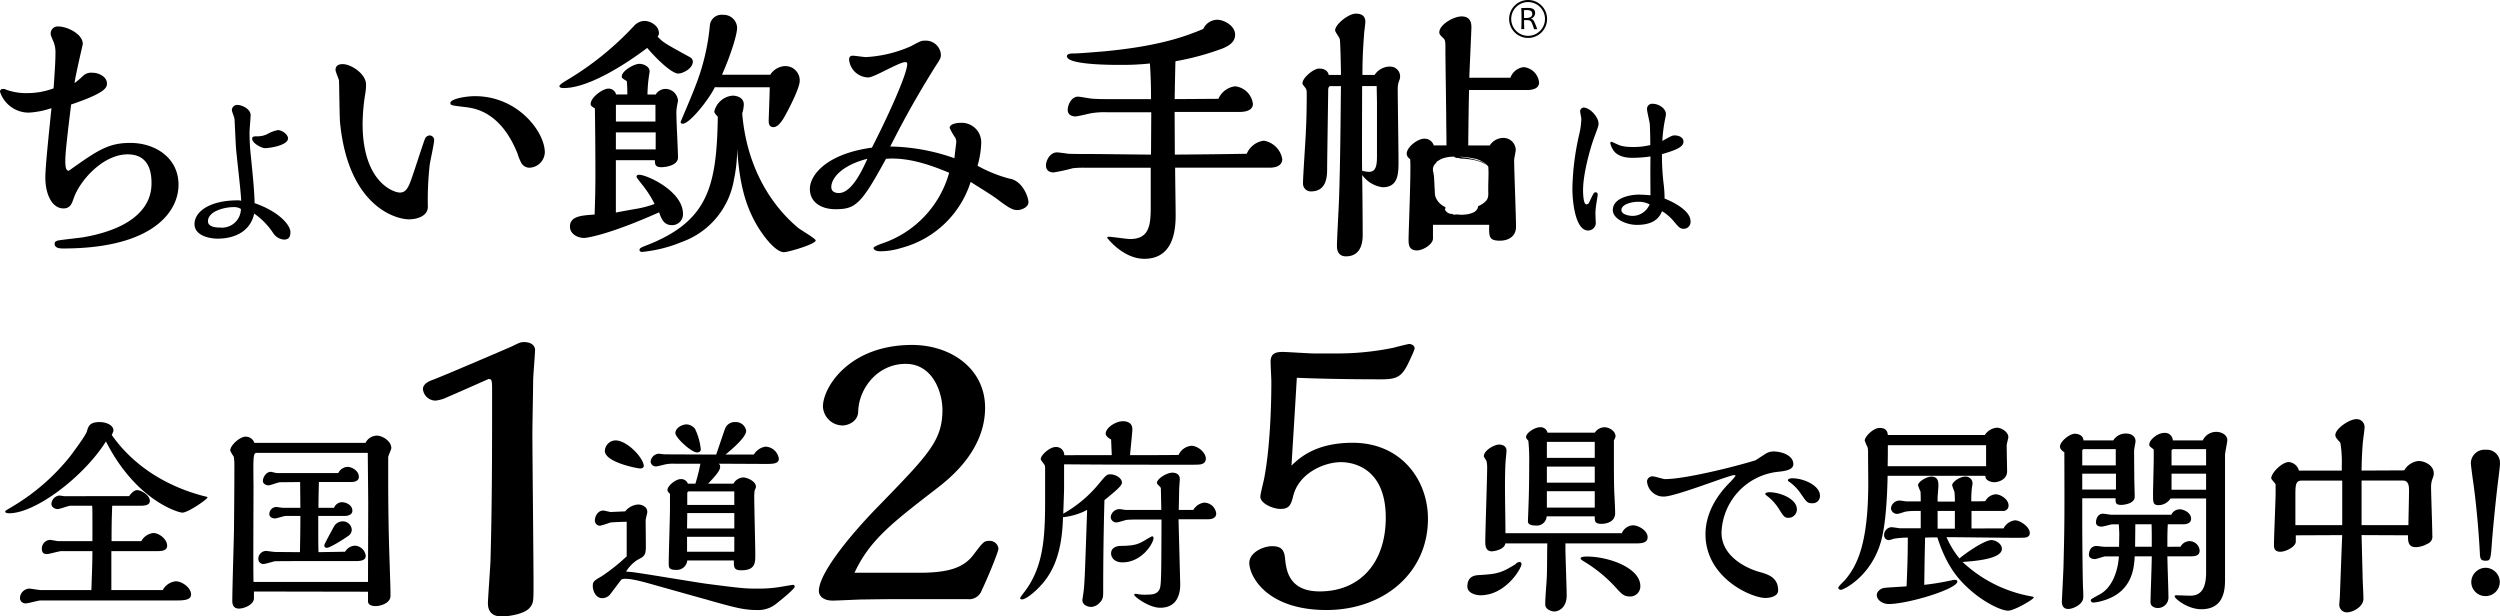 <svg xmlns="http://www.w3.org/2000/svg" width="552.493" height="136.24" viewBox="0 0 552.493 136.24">
  <g id="グループ_207" data-name="グループ 207" transform="translate(2815.427 -650.407)">
    <g id="h2-about" transform="translate(-2815.427 650.407)">
      <path id="パス_1" data-name="パス 1" d="M38.306,33.416c5.571,0,10.671,3.323,10.671,9.233,0,6.341-6.214,14.095-25.439,14.095-.646,0-1.938,0-1.938-1.044,0-.374.179-.681,1.294-.8.7-.127,4.22-.5,4.986-.621,15.126-2.642,15.126-10.22,15.126-12.058,0-2.892-.88-6.277-5.286-6.277-5.335,0-10.553,5.663-11.961,9.855-.351.991-.7,2.095-2.225,2.095-2.406,0-3.988-2.953-3.988-6.832,0-2.341.706-8.993,1.35-15.332a19.035,19.035,0,0,1-4.927.991,6.663,6.663,0,0,1-6.442-4.625c0-.5.41-.613.763-.613a1.429,1.429,0,0,1,.644.188,12.834,12.834,0,0,0,4.69.735,16.589,16.589,0,0,0,5.746-1.046c.295-4.247.411-6.277.411-7.7a6.456,6.456,0,0,0-.352-2.406c-.646-1.537-.7-1.6-.7-2.028a1.533,1.533,0,0,1,1.7-1.54c1.877,0,5.395,1.6,5.395,3.879,0,.06-1.7,7.269-1.817,8.618a15.434,15.434,0,0,0,1.817-1.538,2.616,2.616,0,0,1,2.11-.738c1.584,0,3.226.991,3.226,2.339,0,.862-.06,2.032-7.914,4.68-.229,1.968-1.291,10.1-1.291,12.376,0,1.784.236,2.214.763,2.276C30.976,35.141,33.382,33.416,38.306,33.416Zm35.4,19.722c0,1.336-.633,1.643-1.417,1.643A3.117,3.117,0,0,1,69.9,53.344a16.069,16.069,0,0,0-4.2-4.313c-.826,3.9-4.25,5.542-8.106,5.542-1.662,0-5.083-.614-5.083-3.229,0-2.717,3.323-5.235,9.526-5.235a2.063,2.063,0,0,1,.782.1c0-1.744-1.074-10.263-1.173-12.212-.049-.826-.243-4.921-.292-5.844,0-.311-.587-1.642-.587-2a1.168,1.168,0,0,1,1.172-1.129c1.123,0,2.974.917,2.974,2.259,0,.512-.241,3.18-.241,3.746a46.916,46.916,0,0,0,.291,5.286c.537,5.334.783,8.055.826,10.407C71.261,48.629,73.707,51.6,73.707,53.138ZM61.153,47.6c-2.051,0-5.669.927-5.669,3.131,0,1.384,2.105,1.384,2.592,1.384a4.183,4.183,0,0,0,4.691-4.1,2.719,2.719,0,0,0-1.617-.41Zm6.938-13.029c-.826,0-2.835-1.131-2.835-2.053,0-.564.344-.564,1.417-.564a4.879,4.879,0,0,0,1.86-.458,7.714,7.714,0,0,1,2.442-.917c.732,0,2.2.871,2.2,1.845,0,1.541-4.108,2.155-5.084,2.155Zm36.449-2.809a1.031,1.031,0,0,1,.936.991c0,.8-.879,4.676-.991,5.54a69.69,69.69,0,0,0-.407,9.233c0,1.982-2.23,2.777-4.163,2.777-3.11,0-13.486-3.083-15.249-21.488-.115-1.354-.175-8.62-.229-9.234-.057-.311-.763-1.911-.763-2.282,0-1.167.991-1.295,1.584-1.295,1.877,0,5.157,2.159,5.157,4.5a11.535,11.535,0,0,1-.229,2.4,43.911,43.911,0,0,0-.528,6.277c0,13.05,6.981,15.207,8.21,15.207,1.584,0,2.055-1.415,3.052-4.369.408-1.17,2.342-7.2,2.578-7.636a1.2,1.2,0,0,1,1.044-.625ZM126.588,38.9a2.133,2.133,0,0,1-1.817-.991,11.358,11.358,0,0,1-.88-2.147c-3.753-9.356-9.558-10.035-11.669-10.281-3.046-.368-3.164-.368-3.164-.924,0-.8,3.164-1.474,5.451-1.474,9.44,0,15.421,7.879,15.421,12.435a3.521,3.521,0,0,1-3.345,3.375Zm36.054-23.457c0,1.542-2.229,2.642-3.222,2.642-1.584,0-5.271-3.752-6.861-5.663-5.451,4.125-13.25,8.867-18.41,8.867-.292,0-.991,0-.991-.431,0-.311,1.115-.991,1.409-1.171A66.9,66.9,0,0,0,149.693,7.5a3.259,3.259,0,0,1,2.229-1.047c1.346,0,3.226,1.047,3.226,2.708a.955.955,0,0,1-.3.744c1.173,1.294,1.761,1.6,6.8,4.369.344.18.987.487.987,1.163ZM148.16,22.716a28.59,28.59,0,0,0-.115-2.956c-.991-.618-1.114-.676-1.114-1.046,0-1.172,2.643-2.772,3.928-2.772.76,0,2.226.5,2.226,1.662,0,.246-.175,1.11-.175,1.294a29.5,29.5,0,0,0-.294,3.819h1.817a2.56,2.56,0,0,1,2.23-1.234,2.791,2.791,0,0,1,2.7,2.585c0,.123-.179.924-.179.991a8.411,8.411,0,0,0-.175,2.095c0,1.54.353,8.125.353,9.48,0,1.662-2.463,2.147-3.7,2.147-1.406,0-1.406-.737-1.406-1.538h-8.626V48.817c.763-.183,4.279-.8,4.982-.917a23.948,23.948,0,0,0,3.577-.991,23.509,23.509,0,0,0-2.873-4.429c-.991-1.294-1.114-1.415-1.114-1.6,0-.37.292-.426.584-.426,1.7,0,9.675,3.626,9.675,8.618a2.406,2.406,0,0,1-2.406,2.521c-1.817,0-2.345-1.357-2.871-2.836-11.023,4.927-15.951,5.663-16.593,5.663-1.29,0-3.109-.8-3.109-2.521,0-2.342,2.7-2.465,5.451-2.652.061-1.969.176-4.371.176-9.416,0-3.692-.057-10.833-.115-14.041-.706-.433-.936-.613-.936-.991,0-1.419,2.642-3.385,3.925-3.385a1.719,1.719,0,0,1,1.7,1.294Zm6.218,2.275h-8.739v3.7h8.739Zm.055,6.1h-8.8v3.755h8.793Zm31.429,21.055c.587.5,3.925,2.4,3.925,2.833,0,.8-6.039,2.585-7.034,2.585-1.761,0-4.575-3.448-6.277-6.525-2.809-5.05-3.634-10.407-4.045-16.38a32.147,32.147,0,0,1-.7,6.832,17.73,17.73,0,0,1-11.49,13.8,30.725,30.725,0,0,1-8.736,2.208c-.229,0-.644,0-.644-.426,0-.37.176-.5,1.934-1.171,13.191-5.286,15.126-12.87,15.362-28.26-.646-.737-.763-.861-.763-1.23a4.584,4.584,0,0,1,4.047-3.445c.59,0,2.463.244,2.463,1.968a7.219,7.219,0,0,1-.355,1.96c1.23,14.654,8.908,22.413,12.313,25.242ZM167.5,21.11c-1.346,2.772-5.57,8.065-7.093,8.065-.229,0-.471-.115-.471-.368,0-.061,2.876-6.772,3.341-8.127a48.622,48.622,0,0,0,3.11-13.05,2.608,2.608,0,0,1,2.932-2.521,2.979,2.979,0,0,1,3.105,2.833c0,1.845-1.817,7.015-3.341,10.407h10.67a4.086,4.086,0,0,1,3.225-1.908,3.166,3.166,0,0,1,3.284,3.266c0,1.719-2.929,7.269-3.749,8.559-.352.5-1.115,1.662-2.054,1.662-1.055,0-1.055-.991-1.055-1.417,0-.5.229-6.218.229-7.389ZM232.591,41.3c2.87.427,4.219,4.059,4.219,5.23,0,1.112-1.581,1.726-2.4,1.726-.94,0-1.652-.246-4.4-2.339-1.23-.925-3.046-2.032-5.977-3.879a21.912,21.912,0,0,1-15.308,14.583,15.793,15.793,0,0,1-4.625.744c-.88,0-1.526-.311-1.526-.744,0-.248,1.231-.738,1.7-.917a22.981,22.981,0,0,0,15.011-15.7c-3.052-1.234-8.507-3.51-13.955-3.078-5.451,9.969-6.685,11.141-11.138,11.141-3.052,0-5.687-1.419-5.687-4.5,0-2.953,3.517-7.7,13.711-9.11,3.052-5.912,7.8-16.132,7.8-18.471,0-.246-.06-.426-.413-.426-1.407,0-6.857,3.388-8.208,3.388a4.341,4.341,0,0,1-4.223-3.943c0-.674.355-.864.826-.864s2.463.311,2.877.311a28.439,28.439,0,0,0,9.963-2.406c2.17-1.17,2.292-1.232,3.166-1.232a3.33,3.33,0,0,1,3.457,3.079c0,.741-.115.93-1.232,2.642-5.395,8.623-8.385,14.59-9.969,17.676A44.41,44.41,0,0,1,220.453,36.8c0-.248.413-3.509.413-3.575a2.2,2.2,0,0,0-.24-.983,11.915,11.915,0,0,1-1.228-2.158c0-.738,1.23-1.1,2.341-1.1a4.309,4.309,0,0,1,4.635,4.434,20.216,20.216,0,0,1-.818,5.042,30.3,30.3,0,0,0,7.034,2.843Zm-39.348,1.9c0,1.294,1.467,1.294,1.652,1.294,2.93,0,5.271-5.294,6.33-7.571-5.4,1.348-7.986,4.122-7.986,6.274ZM269.16,36c8.852-.064,12.2-.127,15.889-.188a4.813,4.813,0,0,1,3.753-2.891,4.956,4.956,0,0,1,4.1,4.06c0,1.6-1.643,1.911-2.809,1.911H269.225c0,1.54.115,8.86.115,10.526,0,3.323-.524,9.607-6.918,9.607-4.4,0-7.736-4-8.208-4.625,0-.244.24-.244.355-.244.7,0,3.924.5,4.687.5,4.163,0,4.578-2.892,4.578-6.959V38.9H249.3a19.367,19.367,0,0,0-2.7.115,41.21,41.21,0,0,1-4.22.925c-.991,0-1.7-.5-1.7-1.54,0-1.1.879-2.891,2.461-2.891.351,0,2.05.244,2.463.3.763.061,4.336.061,5.271.061,1.878,0,10.964.127,13.019.127l.057-9.36h-9.792a17.973,17.973,0,0,0-3.284.188c-.525.057-3.108.735-3.69.735-.879,0-1.7-.431-1.7-1.414,0-1.171.826-2.955,2.285-2.955.411,0,2.406.37,2.874.427,1.7.124,2.292.124,7.448.124h5.805c0-3.139-.057-4.617-.236-7.878a59.983,59.983,0,0,1-6.857.307c-1.642,0-11.492,0-11.492-1.908,0-.618,1.054-.618,1.463-.618,1.406,0,4.69-.307,6.391-.43,12.779-1.171,18.586-3.449,22.282-4.988a3.438,3.438,0,0,1,3.045-2.032c1.525,0,3.989,1.294,3.989,3.323,0,1.719-1.584,2.521-2.75,3.016a59.057,59.057,0,0,1-10.435,2.835c-.12,4.43-.12,5.663-.179,8.365,1.346,0,8.151-.061,9.671-.061a4.643,4.643,0,0,1,3.7-2.769,4.451,4.451,0,0,1,3.927,3.879c0,1.719-2.292,1.784-2.874,1.784H269.113Zm47.373-19.458a4.107,4.107,0,0,0-3.228,1.848h-2.683c0-3.51.12-5.851.413-9.668.057-.3.229-1.784.229-2.088,0-1.171-.7-1.789-2.107-1.789-1.584,0-4.572,2.345-4.572,3.7,0,.368,1.049,1.662,1.049,2.031.124.991.24,6.646.24,7.822h-2.7c-.294-1.415-1.817-1.415-2.111-1.415-1.294,0-3.69,2.095-3.69,3.2,0,.309.057.309.58.991.356.431.356.741.356,1.542,0,.551,0,4.739-.182,7.943-.052,1.908-.641,10.032-.641,11.688a1.719,1.719,0,0,0,1.758,1.784c3.575,0,3.575-3.505,3.575-5.166,0-1.049.238-16.93.238-17.485.055-.182.115-.613.468-.613h2.346c-.06,4.556-.115,15.824-.415,24.745-.057,1.726-.469,9.115-.469,10.588,0,1.422.644,2.282,1.995,2.282,3.693,0,3.693-3.816,3.693-4.8,0-2.585-.061-10.161-.115-13.178a6.608,6.608,0,0,0,4.516,2.709c3.517,0,3.517-3.078,3.517-5.844,0-2.463-.173-13.479-.173-15.693a4.92,4.92,0,0,1,.351-2.095,2.177,2.177,0,0,0-2.229-3.019Zm-2.7,19.637c0,1.784-.06,3.634-1.758,3.634a6.633,6.633,0,0,1-1.525-.246c-.06-2.955,0-16.069,0-18.713h3.223c0,.613.06,3.2.06,3.755Zm32.423-19.514a3.552,3.552,0,0,0-2.934,2.339h-9.086c.057-1.784.466-10.526.466-11.144,0-.794-.115-2.4-2.166-2.4-1.817,0-4.927,1.845-4.927,3.509,0,.431.176.614.94,1.351.408.433.408.8.408,2.528,0,2.463.179,13.293.179,15.45,0,1.357.056,3.388.056,5.663h-2.809a2.1,2.1,0,0,0-2.107-1.474c-1.467,0-3.872,1.845-3.872,3.323a1.434,1.434,0,0,0,.762,1.171c.229,2.406-.351,16.071-.351,17.732,0,1.049,0,2.461,1.877,2.461,1.231,0,3.517-1.294,3.517-2.642V51.514h12.428c-.053,2.521-.115,3.51,2.349,3.51,1.877,0,3.576-.925,3.576-3.082,0-2.276-.415-12.62-.415-14.714,0-.368.356-1.971.356-2.275a2.726,2.726,0,0,0-2.817-2.642,3.6,3.6,0,0,0-2.93,1.662h-4.752c.061-6.832.115-9.354.182-12.251h12.893c.991,0,2.578-.246,2.578-1.66a3.775,3.775,0,0,0-3.4-3.394ZM334.906,36.8a5.541,5.541,0,0,1,3.362,1.652.392.392,0,0,0-.018-.089.955.955,0,0,1,.052.128,1.477,1.477,0,0,1,.128.165c.139,1.652-.03,3.183,0,4.927-.063.8.21,1.817-.458,2.592a4.583,4.583,0,0,1-1.8,1.217.422.422,0,0,1-.011.115,1.34,1.34,0,0,1-.175.524,1.8,1.8,0,0,1-.744.7,5.351,5.351,0,0,1-1.877.509l-.205.019c-.182.019-.37.026-.564.04-.388-.015-.715-.04-1-.072-.213-.031-.265.04-.468,0-.016.165-.56-.034-.793-.182-.04.031-.052.083-.123.1a1.639,1.639,0,0,0-.155-.083,1.685,1.685,0,0,1-.314-.072,1.844,1.844,0,0,1-.928-.9h.075l-.044-.07c.078.033.115,0,.02-.141.052,0,.128.029.128,0-.015-.079-.06-.209-.078-.3a4.011,4.011,0,0,1-2.076-2.057,3.149,3.149,0,0,1-.165-.528c-.078-.543-.052-.953-.1-1.451-.038-.887-.086-1.781-.128-2.477-.03-.532-.115-.635-.124-1.146-.083,0-.126-.266-.127-.777a1.856,1.856,0,0,1,.762-1.338c.026-.085-.029-.115.085-.25.083-.061.319-.182.415-.248a4.824,4.824,0,0,1,.681-.382,7.64,7.64,0,0,1,2.828-.472l-.078.071s.086-.008.165-.011c-.143.057-.115.105.238.078-.057.052-.2.1-.135.12.277.034.872.015.917.055a.064.064,0,0,1-.01.094h.006c4.333.165,5.645,1.131,6.05,1.7a3.022,3.022,0,0,0-1.252-1.037,20.24,20.24,0,0,0-4.79-1.006l.51-.034a20.085,20.085,0,0,1,2.316.3ZM347.232,10.22a4.194,4.194,0,1,1,4.193-4.2A4.194,4.194,0,0,1,347.232,10.22Zm0-7.929a3.73,3.73,0,1,0,3.729,3.73,3.73,3.73,0,0,0-3.729-3.73Zm2.02,5.994h-.688c-.229-.688-.4-1.146-.5-1.365a1.1,1.1,0,0,0-.458-.543,1.844,1.844,0,0,0-.722-.1h-.543q0,1.156.042,2h-.661q.052-1.114.052-2.457,0-1.261-.052-2.22h.505c.105,0,.244,0,.408-.011s.355-.01.573-.01q1.572,0,1.571,1.085a1.285,1.285,0,0,1-.882,1.267V5.97a1.09,1.09,0,0,1,.637.55,15.309,15.309,0,0,1,.714,1.767Zm-1.1-3.368q0-.856-1.156-.856a4.445,4.445,0,0,0-.688.046q.026.625.026,1.7h.411q1.407.009,1.407-.889Z" transform="translate(-9.525 -1.832)"/>
    </g>
    <path id="西日本" d="M45.31-21.712C40.342-22.954,31-26.312,24.7-35.282c.322-.736.368-.782.368-1.012,0-1.15-1.564-1.84-3.036-1.84-2.162,0-2.484.828-2.852,2.116-.322,1.012-3.5,5.2-3.588,5.336A47.047,47.047,0,0,1,2.806-19.5c-1.472.874-1.656.966-1.656,1.15,0,.322.6.368.874.368,5.842,0,16.514-8.1,21.39-15.87,6.67,13.11,16.054,15.732,16.882,15.732,1.288,0,5.566-2.99,5.566-3.358C45.862-21.62,45.356-21.712,45.31-21.712Zm-20.7,20.7v-8.6h9.844c1.1,0,2.484,0,2.484-1.2,0-1.472-1.794-2.806-3.036-2.806a3.441,3.441,0,0,0-2.668,1.794H24.656c0-3.772.046-5.06.138-7.82h6.118c.736,0,2.208,0,2.208-1.058,0-1.242-1.886-2.392-2.806-2.392-.736,0-1.334.736-1.794,1.334H14.26c-.184,0-.966-.138-1.15-.138a1.967,1.967,0,0,0-1.748,1.84c0,.782.828,1.15,1.38,1.15.46,0,2.392-.736,2.806-.736h4.83c.046.966.046,1.794.046,2.944v4.876H12.88c-.276,0-1.564-.276-1.84-.276a1.921,1.921,0,0,0-1.794,1.932c0,.874.368,1.2,1.15,1.2.506,0,2.668-.644,3.128-.644h6.9c0,1.978-.046,3.45-.23,8.6H8.97c-.414,0-2.162-.322-2.53-.322A2.173,2.173,0,0,0,4.416.69,1.194,1.194,0,0,0,5.7,1.932c.552,0,2.76-.644,3.22-.644h30.13c1.886,0,3.174-.184,3.174-1.334,0-1.472-1.978-2.9-3.358-2.9a3.7,3.7,0,0,0-2.9,1.932Zm31.6-32.522a2,2,0,0,0-1.932-1.38c-1.242,0-3.4,1.886-3.4,3.082a7.785,7.785,0,0,0,.782,1.334,11.226,11.226,0,0,1,.138,2.024c0,4.646-.046,9.844-.092,14.49-.046,2.438-.368,12.834-.368,15.272,0,.506,0,1.794,1.472,1.794,1.1,0,3.312-.828,3.312-2.3V-.69l25.208.046V1.472c0,1.058,1.426,1.058,1.748,1.058.828,0,3.22-.552,3.22-2.254,0-1.978-.092-3.91-.184-7.13-.23-6.21-.322-12.65-.322-18.63V-30.36c0-.322.69-1.748.69-2.024,0-1.518-1.932-2.76-3.22-2.76a2.856,2.856,0,0,0-2.484,1.61ZM56.028-2.806c-.092-2.668,0-18.952,0-21.16-.092-7.222-.046-7.36.828-7.36H81.282c0,1.794.092,9.568.092,11.178,0,2.76-.046,14.858-.046,17.342Zm21.712-11.5a1.955,1.955,0,0,0-2.024-1.886A2.172,2.172,0,0,0,73.784-15c-.184.322-2.116,3.818-2.116,4.094,0,.414.23.552.6.552.644,0,3.542-1.794,4.692-2.622A1.639,1.639,0,0,0,77.74-14.306ZM70.38-9.384c-.046-1.886-.046-3.726-.046-5.2v-2.806h5.842c.368,0,1.7-.092,1.7-1.15,0-1.2-1.288-1.886-2.346-1.886a1.9,1.9,0,0,0-1.7,1.242H70.38c0-1.564.046-3.542.092-5.7h7.084c.552,0,1.748-.092,1.748-1.15,0-1.334-1.518-2.208-2.576-2.208a2.453,2.453,0,0,0-1.978,1.38H61.226c-.23,0-1.15-.276-1.38-.276-1.058,0-1.748,1.242-1.748,2.024,0,.736.92.966,1.242.966.414,0,2.162-.69,2.53-.69l4.462-.046c0,.92.046,4.876.046,5.7H62.56c-.23,0-1.288-.184-1.472-.184A1.566,1.566,0,0,0,59.524-17.8c0,.782.874.966,1.2.966.414,0,2.024-.552,2.392-.552h3.266c0,2.806-.046,5.474-.092,8L60.812-9.43c-.322,0-1.794-.23-2.07-.23a1.766,1.766,0,0,0-1.656,1.794,1.123,1.123,0,0,0,1.15,1.1c.414,0,2.116-.552,2.484-.6.6-.046,4.278-.046,5.52-.046H78.43c1.38,0,2.392-.138,2.392-1.2a2.549,2.549,0,0,0-2.346-2.208,2.668,2.668,0,0,0-2.208,1.334Z" transform="translate(-2815.427 781.819)"/>
    <path id="府" d="M10.4-30.82a1.786,1.786,0,0,0-1.978-1.794c-1.2,0-3.22,1.748-3.22,2.668,0,.23.782,1.15.874,1.334A3.3,3.3,0,0,1,6.164-27.6v6.9c0,8.1-.368,14.674-4.646,20.194A10.226,10.226,0,0,0,.644.736c0,.276.276.322.414.322.6,0,1.932-.874,3.358-2.254,2.622-2.576,5.474-6.486,5.7-15.916a14.621,14.621,0,0,0,5.336-1.61C14.9-2.9,14.9-2.07,14.536.23c0,.138-.138.828-.138.966,0,1.012,1.058,1.518,1.932,1.518a2.69,2.69,0,0,0,1.84-.874C19,1.012,19,.46,19-.782c0-6.67.092-13.386.276-20.1,2.76-2.254,3.864-3.22,3.864-3.864,0-1.058-1.472-1.84-2.53-1.84-.828,0-.966.184-2.438,1.932a27.887,27.887,0,0,1-8,6.762c.046-1.242.184-4.738.184-5.8V-28.8c5.06.046,12.558.092,26.91.092,2.99,0,3.312,0,3.818-.276a1.164,1.164,0,0,0,.6-1.058c0-1.426-1.84-2.852-3.174-2.852a3.447,3.447,0,0,0-2.852,2.024c-3.542.046-7.406.046-10.718.046.046-.92.506-4.922.506-5.75,0-1.2-.874-1.748-2.07-1.748-1.61,0-3.818,1.426-3.818,2.76,0,.6.874,1.1,1.2,1.288,0,.414.138,3.312.138,3.45Zm25.3,12.1.092-4.554c0-.368.138-1.932.138-2.254,0-1.012-.736-1.426-1.656-1.426-1.2,0-3.4,1.334-3.4,2.254,0,.184.276.46.6.782a.675.675,0,0,1,.276.6l.092,4.6h-7.82c-.23,0-1.15-.184-1.38-.184a1.966,1.966,0,0,0-1.978,1.794,1.247,1.247,0,0,0,1.334,1.15c.322,0,1.84-.506,2.162-.552.69-.092,2.484-.092,3.082-.092h4.646c-.046,13.294-.046,14.766-.506,15.548S30.222,0,28.75,0a9.353,9.353,0,0,1-2.024-.092c-.046,0-.506-.092-.6-.092a.259.259,0,0,0-.276.23c0,.368,3.22,2.852,5.75,2.852,4.416,0,4.462-4.232,4.416-5.52l-.368-14.03H42c.92,0,1.978-.184,1.978-1.288a2.72,2.72,0,0,0-2.668-2.392,3.268,3.268,0,0,0-2.392,1.61ZM30.13-12.558a.328.328,0,0,0-.368-.322c-.046,0-.506.276-.782.414-2.116,1.288-2.714,1.656-6.164,1.7-.552,0-2.07.23-2.07,1.656,0,.874.69,1.978,2.53,1.978C27.508-7.13,30.13-11.316,30.13-12.558Z" transform="translate(-2590.625 781.819)"/>
    <path id="県で展開予定" d="M20.93-35.788a1.543,1.543,0,0,0-1.7-1.2c-1.058,0-3.036,1.2-3.036,2.162,0,.23.138.414.506.828a42,42,0,0,1,.184,4.922c0,1.748,0,5.888-.184,10.212,0,.414-.092,2.254-.092,2.622,0,.276,0,.966,1.7.966A2.172,2.172,0,0,0,20.746-17.3H31.372c0,1.1,0,1.656,1.518,1.656.322,0,2.99-.046,2.99-2.392,0-.69-.138-3.818-.184-4.416-.092-2.116-.092-5.658-.092-7.82v-3.818a2.962,2.962,0,0,0,.368-.874c0-1.15-1.334-2.024-2.484-2.024a2.651,2.651,0,0,0-2.116,1.2ZM11.638-13.57c0-4.232-.23-11.04,0-15.318,0-.46.23-2.53.23-2.944,0-1.2-1.242-1.334-1.61-1.334-1.15,0-3.4,1.334-3.4,2.576,0,.184.552.92.6,1.1a6.4,6.4,0,0,1,.138,1.242c0,2.622-.414,14.214-.414,16.56,0,.644,0,2.116,1.426,2.116.736,0,2.9-.506,2.99-1.748h9.292c-.046,1.1-.046,5.842-.092,6.854-.046,1.84-.368,4.784-.368,6.624,0,1.15,1.426,1.564,2.024,1.564.874,0,2.714-.782,2.714-3.542,0-1.61-.276-8.786-.276-10.258v-1.242H40.434c1.38,0,2.622-.138,2.622-1.38,0-1.472-2.024-2.622-3.266-2.622a2.849,2.849,0,0,0-2.438,1.748ZM41.446-1.886c0-4.048-7.038-6.532-11.822-6.532-.276,0-1.38,0-1.38.414,0,.23.46.506,1.15.92a31.5,31.5,0,0,1,7.084,6.026C37.628.138,38.042.414,39.284.414A2.233,2.233,0,0,0,41.446-1.886Zm-27.6-4.83c-.092.092-1.426.828-1.564.92C10.12-4.6,8.694-4.508,5.842-4.324c-.874.046-2.622.184-2.622,2.53C3.22-.46,4.83.138,6.118.138c5.612,0,9.062-5.98,9.062-6.854,0-.322-.138-.506-.46-.506A1.346,1.346,0,0,0,13.846-6.716Zm6.946-23.506v-3.542h10.58v3.542Zm0,5.474V-28.29h10.58v3.542Zm0,5.52v-3.634h10.58v3.634Z" transform="translate(-2494.364 781.819)"/>
    <path id="県で展開予定-2" data-name="県で展開予定" d="M43.148-21.85c0-2.254-3.588-3.864-6.118-3.864-.23,0-.966.046-.966.46,0,.138.138.23.368.368a10.4,10.4,0,0,1,2.576,2.714c1.2,1.748,1.38,1.978,2.438,1.978A1.606,1.606,0,0,0,43.148-21.85Zm-5.106,2.99c0-2.3-3.68-3.772-6.118-3.772-.184,0-.874.046-.874.414,0,.092.506.506.6.552a11.045,11.045,0,0,1,2.53,2.9c.966,1.518,1.15,1.794,2.024,1.794A1.856,1.856,0,0,0,38.042-18.86Zm-9.2-10.81C24.058-28.2,13.294-25.53,8.878-25.53c-.368,0-2.208-.6-2.622-.6a1.187,1.187,0,0,0-1.334,1.1,3.644,3.644,0,0,0,3.726,3.358c2.576,0,14.444-4.738,15.5-4.738.322,0,.322.046.322.184a12.934,12.934,0,0,1-1.38,1.564c-3.036,3.082-5.244,6.992-5.244,11.316C17.848-3.68,28.014.736,31.1.736,31.924.736,33.9.46,33.9-.92c0-2.944-2.254-3.588-4.462-4.186-.138-.046-8.05-2.254-8.05-8.6A13.975,13.975,0,0,1,33.81-27.14c1.288-.138,3.45-.322,3.45-1.7,0-1.932-2.53-2.806-4.462-2.806a3.322,3.322,0,0,0-1.794.6C30.682-30.866,29.21-29.854,28.842-29.67Zm29.3-5.612c-.046-.368-.092-1.564-1.794-1.564-1.426,0-3.312,1.932-3.312,2.806a15.038,15.038,0,0,0,.644,1.518,5.448,5.448,0,0,1,.092,1.242c0,1.012.046,5.658.046,6.624,0,13.248-2.392,18.216-5.152,21.436-.23.276-1.472,1.38-1.472,1.7s.368.46.552.46c.644,0,6.67-2.944,8.878-10.672.782-2.714,1.334-7.5,1.472-14.536h21.62c-.138,1.1,1.426,1.426,1.886,1.426,1.15,0,2.9-.69,2.9-2.392,0-.552-.092-4.83-.092-5.75,0-.322.368-1.564.368-1.84,0-1.1-1.518-2.07-2.53-2.07a3.543,3.543,0,0,0-2.668,1.61ZM76.636-14.628v-3.864H83.49a1.176,1.176,0,0,0,1.334-1.2c0-1.38-1.748-2.484-2.852-2.484a2.846,2.846,0,0,0-2.3,1.518c-1.012.046-2.162.046-3.082.046a23.461,23.461,0,0,1,.138-3.082,6.349,6.349,0,0,0,.138-.92,1.533,1.533,0,0,0-1.656-1.472c-1.012,0-2.852,1.1-2.852,1.932a13,13,0,0,0,.506,1.426,18.894,18.894,0,0,1,.092,2.162H69.138V-21.3c0-.46.184-2.392.184-2.806,0-.92-.138-1.978-1.564-1.978-1.012,0-2.944,1.1-2.944,1.932a12.325,12.325,0,0,0,.552,1.38c.046.6.046,1.426.046,2.162H62.238c-.23,0-1.242-.184-1.472-.184a1.916,1.916,0,0,0-1.932,1.748,1.364,1.364,0,0,0,1.426,1.2c.322,0,1.564-.46,1.84-.506a11.968,11.968,0,0,1,1.886-.138h1.426v3.818H60.72c-.276-.046-1.518-.23-1.794-.23a1.744,1.744,0,0,0-1.61,1.84,1.057,1.057,0,0,0,1.1,1.012c.184,0,.92-.276,1.15-.322a19.282,19.282,0,0,1,2.99-.23c0,4.324-.138,7.728-.276,10.764-.828.092-4.186.23-5.014.368-.644.092-1.564.736-1.564,1.564,0,1.1,1.288,1.978,2.622,1.978,4.278,0,15.18-3.312,15.18-4.968,0-.276-.276-.368-.506-.368a2.323,2.323,0,0,0-.69.092,60.813,60.813,0,0,1-6.118,1.012c.046-2.714.046-4.324.184-10.442.92-.046,1.656-.046,2.714-.046,2.162,6.716,4.922,9.614,7.59,11.914,2.9,2.484,6.486,4.278,8.05,4.278,1.38,0,5.658-2.53,5.658-2.9,0-.138-.184-.184-.368-.23A29.739,29.739,0,0,1,74.658-7.222c2.484-.184,8.694-.6,8.694-2.9,0-1.15-1.426-1.932-2.3-1.932-1.426,0-5.06,2.392-7.084,4.048A19.476,19.476,0,0,1,71.116-12.7c2.346,0,12.65.138,14.72.138,2.576,0,2.852,0,3.22-.23a.877.877,0,0,0,.46-.828c0-1.38-2.162-2.806-3.266-2.806a3.291,3.291,0,0,0-2.53,1.794ZM58.1-28.382c.046-1.334.046-3.358.046-4.646H79.856v4.646Zm11.04,13.8v-3.91h3.818v3.91Zm51.98-19.5a1.72,1.72,0,0,0-1.932-1.656c-1.426,0-3.266,1.518-3.266,2.576,0,.322.092.414.966,1.058.092,1.564-.138,8.418-.138,9.8,0,1.978,0,2.53,1.288,2.53a3.181,3.181,0,0,0,2.576-1.472h7.866v16.33c0,3.174-.874,5.152-3.5,5.152-.46,0-2.576-.092-3.036-.092-.138,0-.414,0-.414.23,0,.506,2.852,2.852,5.888,2.852,4.784,0,5.244-3.91,5.244-6.44V-30.866c0-.506.506-2.806.506-3.266,0-1.15-1.242-1.84-2.438-1.84a3.293,3.293,0,0,0-2.99,1.886Zm-1.2,23.506c0-2.3,0-3.266.092-4.968h3.4c.368,0,1.748-.046,1.748-1.242,0-1.288-1.564-2.07-2.53-2.07a2.07,2.07,0,0,0-1.84,1.2H107.548c-.276,0-1.564-.23-1.84-.23-1.242,0-1.564,1.288-1.564,1.886,0,.736.552.966,1.288.966.368,0,2.024-.506,2.346-.506H109.2c0,.322.092,1.748.092,2.07,0,.46-.046,2.484-.046,2.9h-3.266c-.276,0-1.472-.184-1.7-.184-1.7,0-1.7,1.84-1.7,1.932,0,.736.736.966,1.334.966.368,0,1.978-.6,2.3-.6h2.99c-.23,3.588-1.656,6.992-4.186,8.372-1.84,1.012-2.024,1.1-2.024,1.334,0,.414.414.506.644.506a11.187,11.187,0,0,0,2.024-.414c6.578-1.886,6.9-7.314,7.038-9.8h3.772c0,1.61-.276,8.74-.276,10.166,0,.874.92,1.242,1.518,1.242A2.333,2.333,0,0,0,120.152.368c0-1.426-.23-7.59-.23-8.832h5.06c1.1,0,2.07-.138,2.07-1.288a2.255,2.255,0,0,0-2.254-2.07,2.318,2.318,0,0,0-1.978,1.242ZM101.384-34.086c-.092-1.472-1.84-1.472-1.886-1.472-1.242,0-3.312,1.748-3.312,2.852,0,.138.046.69.966,1.242.046,14.26.046,15.87-.184,25.024,0,.828-.368,7.774-.368,8,0,.828.322,1.61,1.426,1.61.966,0,3.358-.966,3.312-2.668,0-.368,0-1.15-.046-1.748-.092-1.61-.184-10.81-.184-14.9V-21.3h7.36c0,1.012,0,1.472,1.288,1.472.414,0,2.944-.23,2.944-1.794,0-.69-.092-3.634-.092-4.232l-.046-5.934c0-.322.322-1.84.322-2.116,0-1.1-.966-1.7-2.07-1.7a3.235,3.235,0,0,0-2.852,1.518Zm19.458,5.52v-3.22a.4.4,0,0,1,.368-.368h7.268v3.588Zm0,5.382v-3.542h7.636v3.542Zm-19.734-5.382V-31.74c0-.368.23-.414.46-.414h6.946v3.588Zm0,5.336v-3.5h7.452v3.5Zm11.684,12.65c0-.782.046-4.278.046-4.968h3.588c.046,1.426.046,1.748.046,4.968ZM162.84-27.416c0-2.116.184-5.474.322-6.624.046-.46.322-2.346.322-2.76a1.734,1.734,0,0,0-1.84-1.978c-1.518,0-4.6,2.116-4.6,3.5,0,.46.23.736,1.1,1.7a25.575,25.575,0,0,1,.322,5.014v1.15h-9.476A2.528,2.528,0,0,0,146.74-29.3c-1.472,0-3.864,2.392-3.864,3.588,0,.276.966,1.15.966,1.38v1.748c0,1.84-.368,9.89-.368,11.546,0,.552,0,1.564,1.426,1.564,1.1,0,3.4-1.058,3.4-2.254v-1.38l10.258-.046c-.046.828-.506,13.156-.506,13.2,0,.506-.138,1.748-.138,2.162a1.652,1.652,0,0,0,1.794,1.7c1.012,0,3.542-1.1,3.542-3.036,0-.782-.184-4.232-.184-4.922l-.23-9.108,10.258.046c0,1.288,0,2.622,1.748,2.622a5.387,5.387,0,0,0,2.53-.736,1.67,1.67,0,0,0,1.1-1.84c0-1.7-.276-9.2-.276-10.718a5.08,5.08,0,0,1,.414-2.07,2.974,2.974,0,0,0,.184-.92c0-1.84-2.024-2.76-3.4-2.76a4.16,4.16,0,0,0-3.128,2.07Zm0,12.052v-9.844h9.154c1.288,0,1.334,1.334,1.334,2.254,0,1.2-.138,6.532-.138,7.59Zm-14.628,0v-6.3c0-2.53,0-3.542,1.426-3.542h8.924v9.844ZM193.43-29.072a2.9,2.9,0,0,0-3.128-2.944,3.017,3.017,0,0,0-3.312,3.036c0,.368.506,4.094.552,4.324.828,6.026,1.242,11.868,1.426,15.272.046,1.242.092,1.886,1.2,1.886,1.15,0,1.2-.138,1.472-4,.276-3.68.966-10.488,1.426-14.076C193.2-26.634,193.43-28.428,193.43-29.072ZM193.384-2.76a3.18,3.18,0,0,0-3.174-3.174,3.2,3.2,0,0,0-3.128,3.174A3.122,3.122,0,0,0,190.21.322,3.131,3.131,0,0,0,193.384-2.76Z" transform="translate(-2456.364 781.819)"/>
    <path id="県で展開予定-3" data-name="県で展開予定" d="M25.07-32.108a13.355,13.355,0,0,0-1.288-4.554,2.541,2.541,0,0,0-1.84-.966c-.92,0-2.484.736-2.484,1.932,0,1.012,3.542,4.278,4.784,4.278C24.564-31.418,25.07-31.556,25.07-32.108Zm5.474,1.15c1.426-1.2,4.554-3.818,4.554-5.244a2.29,2.29,0,0,0-2.392-1.932,2.265,2.265,0,0,0-2.254,1.426c-.276.69-1.656,4.83-1.978,5.75-1.61,0-11.316-.046-11.362-.046-.184,0-1.1-.138-1.334-.138a1.923,1.923,0,0,0-1.794,1.748,1.136,1.136,0,0,0,1.2,1.058c.368,0,1.978-.46,2.346-.506a9.216,9.216,0,0,1,1.7-.092h5.75a40.1,40.1,0,0,1-1.1,4.416H22.218a1.572,1.572,0,0,0-1.61-1.012c-1.058,0-2.9,1.472-2.9,2.392,0,.322.23.552.552.874v3.174c0,1.886-.276,10.166-.276,12.052,0,1.012,0,1.564,1.564,1.564a2.307,2.307,0,0,0,2.53-2.07h10.3c0,1.518,0,2.162,1.656,2.162,3.082,0,3.082-1.656,3.082-3.45,0-1.978-.23-10.718-.23-12.512a10,10,0,0,1,.092-1.7c.276-.6.276-.644.276-.828,0-1.15-1.886-2.024-2.806-2.024a2.615,2.615,0,0,0-2.162,1.38H26.68c1.518-1.61,2.668-2.852,2.668-3.726,0-.46-.184-.6-.368-.69,1.656,0,9.016.046,10.488.046,1.426,0,2.852,0,2.852-1.15a3.1,3.1,0,0,0-2.944-2.668A3.631,3.631,0,0,0,36.8-30.958Zm-18.078,2.53c0-1.7-3.634-5.658-6.256-5.658a2.443,2.443,0,0,0-2.346,2.3c0,2.576,7.314,3.91,7.82,3.91C11.914-27.876,12.466-27.968,12.466-28.428ZM8.694-8.464A41.792,41.792,0,0,1,3.22-4.094C1.472-3.082,1.2-2.9,1.2-1.886c0,.874.552,2.668,2.116,2.668A2.288,2.288,0,0,0,5.2-.276C5.842-1.1,6.854-2.484,7.544-3.358A2.288,2.288,0,0,1,8.28-3.5c1.656,0,3.68.552,7.084,1.518L27.186,1.334c5.7,1.61,7.544,2.07,10.4,2.07a6.237,6.237,0,0,0,4.14-1.38c.874-.69,4.094-3.266,4.094-3.772,0-.368-.23-.414-.414-.414-.092,0-2.208.368-2.53.414a28.5,28.5,0,0,1-5.2.414c-2.668,0-3.174,0-11.592-1.1C23.46-2.806,12.006-4.738,9.66-5.014a10.671,10.671,0,0,1-1.1-.092,8.332,8.332,0,0,1,2.438-2.53c1.656-.874,1.932-1.012,1.932-3.174,0-.874-.046-5.29-.046-5.612s.368-1.564.368-1.84c0-1.2-1.242-1.656-2.024-1.656A3.927,3.927,0,0,0,8.372-18.4c-.092,0-3.128.138-3.174.138-.276,0-1.426-.322-1.656-.322-1.288,0-1.886,1.334-1.886,2.254a1.139,1.139,0,0,0,1.15,1.1,17.587,17.587,0,0,0,2.208-.69c.368-.092,3.174-.184,3.68-.184ZM22.08-19.826v-2.622a.4.4,0,0,1,.414-.368h9.982v2.99Zm-.046,5.2c0-.552.046-2.9.046-3.4h10.4v3.4Zm0,5.152v-3.312H32.476v3.312Z" transform="translate(-2685.625 781.819)"/>
    <path id="_2" data-name="2" d="M13.038-6.232C16.4-13.448,21.32-17.22,31.078-24.764,34.194-27.142,41.9-33.292,41.9-42.722c0-8.61-7.544-13.858-16.154-13.858-13.858,0-19.68,9.348-19.68,13.612a4.382,4.382,0,0,0,4.346,4.182c1.148,0,3.362-.82,3.444-3.034.082-4.92,4.1-10.578,10.5-10.578,5.986,0,8.118,6.314,8.118,10.168,0,6.806-3.116,9.922-14.186,21.32C11.644-14.1,5.166-5.986,5.166-2.214,5.166-.984,6.314-.082,8.2-.082c1.066,0,5.658-.246,6.642-.246C20.09-.41,21.73-.41,24.354-.41H38.048a2.91,2.91,0,0,0,3.116-1.968c.984-1.968,3.69-8.446,3.69-9.184a1.933,1.933,0,0,0-2.05-1.722c-1.148,0-1.394.328-3.444,3.034C37.146-7.3,33.784-6.232,27.224-6.232Z" transform="translate(-2639.625 783.219)"/>
    <path id="_3" data-name="3" d="M19.572-56.7c-1.092,0-5.964-.336-6.888-.336-1.6,0-2.688.336-2.688,2.184,0,.672.168,3.78.168,4.452,0,2.688-.084,13.188-1.512,20.916-.084.672-.924,3.78-.924,4.452,0,1.428,2.688,2.688,4.452,2.688s2.268-.672,2.772-2.688c1.176-5.208,6.888-7.644,10.584-7.644.924,0,9.912,0,9.912,12.264,0,10-5.712,16.3-14.616,16.3-6.972,0-7.392-4.956-7.644-7.308-.168-1.848-.84-2.688-2.856-2.688s-5.04,1.428-5.04,3.7C5.292-7.476,9.156,0,22.344,0c12.6,0,22.428-8.148,22.428-20.16,0-8.652-5.964-16.8-16.632-16.8-8.232,0-11.76,3.36-13.524,5.04.336-5.712.588-9.24,1.176-19.4,6.3.252,12.6.336,18.816.336,4.032,0,4.7-1.008,6.552-5.124a11.582,11.582,0,0,0,.672-1.68c0-.756-.84-1.008-1.176-1.008-.252,0-2.94.672-3.528.84A61.4,61.4,0,0,1,24.192-56.7Z" transform="translate(-2544.625 785.219)"/>
    <path id="_3-2" data-name="3" d="M26.208-58.3C24.7-57.624,11.76-52.08,8.736-50.9c-.756.252-2.268.84-2.268,2.1a2.814,2.814,0,0,0,2.772,2.52,7.857,7.857,0,0,0,2.6-.756c1.008-.42,6.132-2.688,9.156-4.032.756.084.756.336.756,3.024,0,12.1,0,24.276-.336,36.372,0,1.6-.588,9.072-.588,10.164,0,2.688,2.016,2.94,3.108,2.94,1.008,0,4.872-.42,6.132-1.932.84-1.008.84-1.428.84-5.292,0-5.292-.252-28.644-.252-33.432,0-1.764.168-9.828.168-11.424,0-1.092.42-5.88.42-6.8,0-1.26-1.26-1.764-2.352-1.764C28.056-59.22,27.72-59.052,26.208-58.3Z" transform="translate(-2728.427 785.219)"/>
    <path id="は" d="M27.094-6.612a25.849,25.849,0,0,0-.228-3.42,49.79,49.79,0,0,1-.342-6.384c2.546-.76,4.75-1.444,4.75-2.736,0-1.064-1.14-1.406-1.938-1.406-.532,0-.57.038-2.736,1.216a33.267,33.267,0,0,1,.684-5.168,5.63,5.63,0,0,0,.114-.722c0-1.33-1.634-2.318-2.926-2.318a1.129,1.129,0,0,0-1.254,1.216c0,.494.57,2.774.608,3.23s.114,2.622.114,4.674a15.7,15.7,0,0,1-4.408.418,8.567,8.567,0,0,1-2.2-.3c-.266-.076-1.748-.76-1.862-.836-.114,0-.38.038-.38.266a4.828,4.828,0,0,0,.684,1.6c1.14,1.672,3.534,1.672,4.256,1.672a27.261,27.261,0,0,0,3.952-.3c-.038,2.546-.038,3.8,0,8.588-.646-.076-1.862-.152-2.66-.152-1.634,0-5.662.646-5.662,3.42,0,1.938,2.964,3.268,5.32,3.268,4.294,0,5.168-2.128,5.548-3.04A10.4,10.4,0,0,1,29.3-1.368c.95,1.1,1.216,1.444,2.052,1.444A1.506,1.506,0,0,0,32.832-1.6C32.832-3.686,29.754-5.548,27.094-6.612ZM11.97-5.13c.038-.38.342-2.014.342-2.356,0-.228-.076-.494-.456-.494s-.418.114-1.33,2.014c-.19.418-.3.646-.722.646-.684,0-.722-2.584-.722-3.192,0-3.268,1.368-8.588,2.47-11.628.874-2.318.95-2.584.95-3.04,0-1.444-1.9-3.534-3.306-3.534a.831.831,0,0,0-.76.836c0,.266.266,1.444.266,1.672A17.5,17.5,0,0,1,8.17-20.52,57.017,57.017,0,0,0,6.726-8.778c0,3,.684,9.234,3.458,9.234A1.692,1.692,0,0,0,11.894-1.1c0-.3-.076-1.672-.076-1.938A12.589,12.589,0,0,1,11.97-5.13Zm11.818-.19a4.088,4.088,0,0,1-3.8,2.546c-.608,0-2.432-.266-2.432-1.292,0-1.292,2.318-1.824,3.648-1.824A5.268,5.268,0,0,1,23.788-5.32Z" transform="translate(-2474.657 700.892)"/>
  </g>
</svg>
